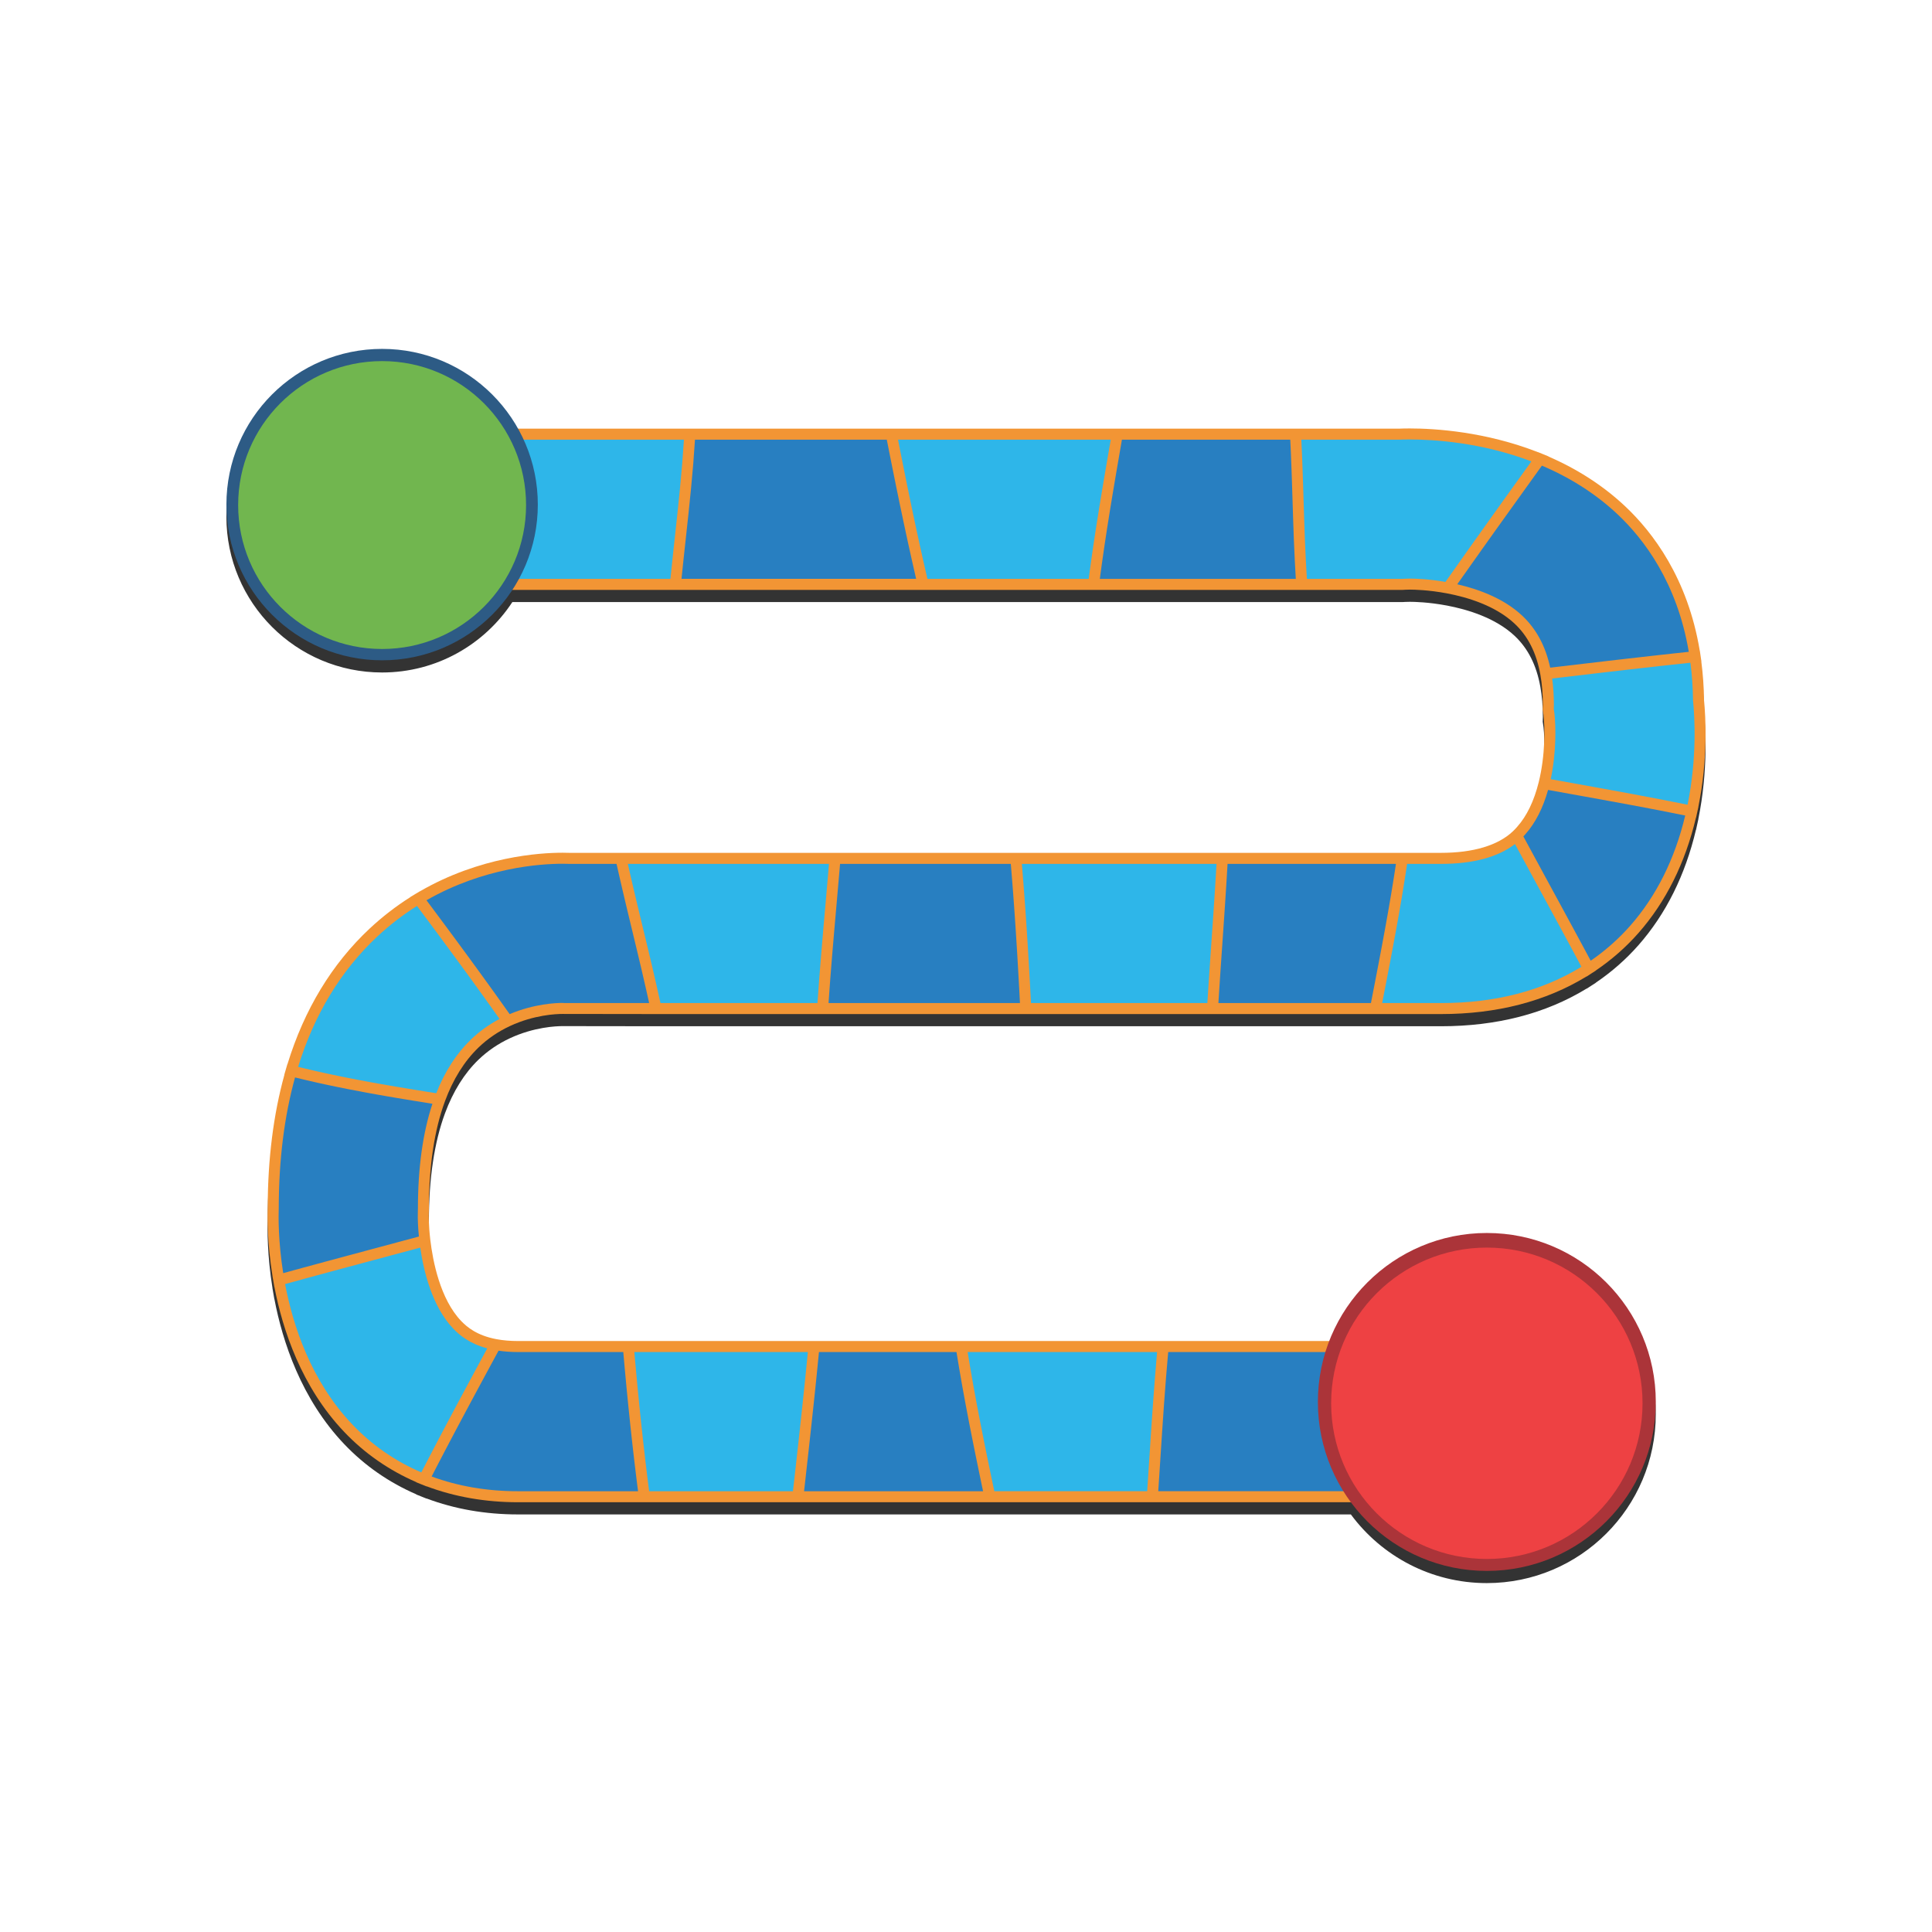 <?xml version="1.0" encoding="UTF-8"?>
<!DOCTYPE svg PUBLIC "-//W3C//DTD SVG 1.1//EN" "http://www.w3.org/Graphics/SVG/1.1/DTD/svg11.dtd">
<!-- Creator: CorelDRAW 2018 (64-Bit) -->
<svg xmlns="http://www.w3.org/2000/svg" xml:space="preserve" width="3.413in" height="3.413in" version="1.1" style="shape-rendering:geometricPrecision; text-rendering:geometricPrecision; image-rendering:optimizeQuality; fill-rule:evenodd; clip-rule:evenodd"
viewBox="0 0 3413.33 3413.33"
 xmlns:xlink="http://www.w3.org/1999/xlink">
 <defs>
  <style type="text/css">
   <![CDATA[
    .fil8 {fill:none}
    .fil7 {fill:#EE4143}
    .fil1 {fill:#F29534}
    .fil4 {fill:#AB3439}
    .fil6 {fill:#71B64F}
    .fil2 {fill:#2EB6E9}
    .fil0 {fill:#333333}
    .fil3 {fill:#287FC1}
    .fil5 {fill:#2D5B85}
   ]]>
  </style>
 </defs>
 <g id="Layer_x0020_1">
  <g id="_2523240871344">
   <path class="fil0" d="M3010.6 1258.4c-0.32,-23.15 -1.98,-45.97 -4.81,-68.01l0.18 -0.04 -1.48 -10.03 -1.36 -9.23 -0.11 0.02c-21.21,-128.02 -83.06,-209.24 -131.85,-255.1 -38.29,-36 -83.83,-65.46 -135.4,-87.87l0.14 -0.23 -11.44 -4.68 -7.1 -2.87 -0.09 0.1c-92.99,-36.34 -181.69,-41.96 -226.92,-41.96 -8.81,0 -15.64,0.23 -19.38,0.39l-172.91 0 -19.49 0 -293.06 0 -19.74 0 -383.04 0 -19.84 0 -333.96 0 -19.49 0 -294.19 0c-47.07,-84.07 -136.95,-140.94 -240.18,-140.94 -151.93,0 -275.08,123.17 -275.08,275.07 0,151.93 123.16,275.09 275.08,275.09 96.3,0 180.97,-49.49 230.13,-124.41l277.32 0 19.55 0 420.97 0 19.99 0 277.9 0 19.63 0 350.12 0 19.5 0 168.14 0 4.65 -0.26c2.09,-0.12 4.75,-0.19 7.88,-0.19 7.13,0 32.87,0.47 65.46,6.62 35.79,6.75 85.63,21.55 119.68,53.56 23.69,22.3 38.54,51.75 45.42,90.1 2.92,16.25 4.39,34.15 4.41,52.93l-0.26 8.63 1.38 9.58c2.46,21.54 3.44,70.86 -8.48,118.9 -8.23,33.15 -21.02,59.62 -37.97,78.69 -1.82,2.04 -4.33,4.86 -7.69,8.02l-0.14 0.15c-26.23,24.76 -70.04,37.87 -126.71,37.87l-57.16 0 -19.68 0 -299.26 0 -19.5 0 -346.71 0 -19.53 0 -298.28 0 -19.54 0 -381.32 0 -77.91 0.02c-3.36,-0.15 -7.76,-0.26 -13.07,-0.26 -40.91,0 -145.96,6.8 -252.24,68.28l-0.06 -0.11 -7.55 4.58 -9.21 5.54 0.1 0.11c-25.63,16.25 -49.76,34.9 -71.88,55.55 -66.8,62.49 -115.61,143.09 -145.28,239.59l-0.15 -0.04 -2.64 9.05 -2.81 9.67 0.2 0.05c-19.31,69.9 -29.31,148.54 -29.5,233.85 -0.61,17.5 -0.95,63.35 8.48,121.91l-0.07 0.02 1.52 8.7 1.83 10.57 0.11 -0.02c14.29,74.66 47.29,176.22 123.43,256.17 36.2,38.01 79,67.68 127.24,88.55l-0.14 0.26 9.74 3.88 0.15 0.09 8.24 3.3 0.1 -0.21c49.5,18.65 103.79,28.19 161.65,28.19l214.46 0 19.63 0 249.38 0 19.59 0 322.53 0 19.88 0 264.73 0 19.53 0 341.62 0c54.35,73.58 141.69,121.33 240.19,121.33 164.86,0 298.51,-133.67 298.51,-298.51 0,-164.87 -133.65,-298.51 -298.51,-298.51 -126.89,0 -235.21,79.21 -278.41,190.88l-282.78 0 -19.56 0 -339.63 0 -19.71 0 -238.04 0 -19.55 0 -310.15 0 -19.56 0 -184.17 0c-13.61,0 -26.4,-1.1 -37.97,-3.27 -34.46,-6.39 -52.06,-21.28 -62.3,-31.91 -37.42,-38.85 -50.34,-106.5 -54.71,-143.37 -3.1,-26.13 -2.83,-43.65 -2.66,-48.53l0.14 -6.43c0,-75.07 9.53,-139.02 28.35,-190.08 14.37,-38.97 34.37,-70.98 59.43,-95.13 16.03,-15.43 34.74,-28.17 55.61,-37.87 42.54,-19.76 81.72,-21.3 92.72,-21.3l157.22 0.21 0 0.02 291.84 0 19.52 0 340.52 0 19.49 0 309.41 0 19.48 0 266.91 0 19.83 0 107.83 0c98.61,0 185,-22.39 257.13,-66.48l0.09 0.17 8.9 -5.73 7.52 -4.86 -0.09 -0.14c28.07,-19.05 53.46,-41.34 75.51,-66.46 48.34,-55.01 82.38,-123.46 101.33,-203.48l0.16 0.02 2.04 -9.37 2.11 -9.65 -0.09 0c17.37,-85.77 12.89,-159.81 10.02,-188.79z"/>
   <path class="fil1" d="M3010.6 1236.84c-0.32,-23.17 -1.98,-45.97 -4.81,-68.01l0.18 -0.02 -1.48 -10.05 -1.36 -9.24 -0.11 0c-21.21,-127.99 -83.06,-209.2 -131.85,-255.07 -38.29,-36.02 -83.83,-65.46 -135.4,-87.88l0.14 -0.19 -11.44 -4.68 -7.1 -2.88 -0.09 0.1c-92.99,-36.33 -181.69,-41.96 -226.92,-41.96 -8.81,0 -15.64,0.23 -19.38,0.4l-172.91 0 -19.49 0 -293.06 0 -19.74 0 -383.04 0 -19.84 0 -333.96 0 -19.49 0 -575.72 0 0 284.83 548.81 0 19.55 0 420.97 0 19.99 0 277.9 0 19.63 0 350.12 0 19.5 0 168.14 0 4.65 -0.28c2.09,-0.14 4.75,-0.21 7.88,-0.21 7.13,0 32.87,0.49 65.46,6.62 35.79,6.77 85.63,21.57 119.68,53.6 23.69,22.26 38.54,51.75 45.42,90.1 2.92,16.22 4.39,34.13 4.41,52.91l-0.26 8.62 1.38 9.59c2.46,21.57 3.44,70.88 -8.48,118.92 -8.23,33.11 -21.02,59.59 -37.97,78.65 -1.82,2.06 -4.33,4.88 -7.69,8.06l-0.14 0.14c-26.23,24.76 -70.04,37.85 -126.71,37.85l-57.16 0 -19.68 0 -299.26 0 -19.5 0 -346.71 0 -19.53 0 -298.28 0 -19.54 0 -381.32 0 -77.91 0.02c-3.36,-0.14 -7.76,-0.23 -13.07,-0.23 -40.91,0 -145.96,6.78 -252.24,68.24l-0.06 -0.09 -7.55 4.54 -9.21 5.58 0.1 0.11c-25.63,16.23 -49.76,34.88 -71.88,55.55 -66.8,62.47 -115.61,143.11 -145.28,239.59l-0.15 -0.04 -2.64 9.05 -2.81 9.65 0.2 0.05c-19.31,69.9 -29.31,148.56 -29.5,233.83 -0.61,17.55 -0.95,63.38 8.48,121.96l-0.07 0.02 1.52 8.69 1.83 10.56 0.11 -0.02c14.29,74.69 47.29,176.22 123.43,256.17 36.2,38.03 79,67.68 127.24,88.57l-0.14 0.22 9.74 3.93 0.15 0.06 8.24 3.32 0.1 -0.21c49.5,18.63 103.79,28.19 161.65,28.19l214.46 0 19.63 0 249.38 0 19.59 0 322.53 0 19.88 0 264.73 0 19.53 0 480.78 0 0 -284.82 -460.15 0 -19.56 0 -339.63 0 -19.71 0 -238.04 0 -19.55 0 -310.15 0 -19.56 0 -184.17 0c-13.61,0 -26.4,-1.09 -37.97,-3.24 -34.46,-6.43 -52.06,-21.28 -62.3,-31.93 -37.42,-38.83 -50.34,-106.49 -54.71,-143.37 -3.1,-26.14 -2.83,-43.67 -2.66,-48.51l0.14 -6.45c0,-75.05 9.53,-139.01 28.35,-190.07 14.37,-38.99 34.37,-70.98 59.43,-95.12 16.03,-15.44 34.74,-28.19 55.61,-37.89 42.54,-19.76 81.72,-21.3 92.72,-21.3l157.22 0.21 0 0.02 291.84 0 19.52 0 340.52 0 19.49 0 309.41 0 19.48 0 266.91 0 19.83 0 107.83 0c98.61,0 185,-22.4 257.13,-66.47l0.09 0.19 8.9 -5.78 7.52 -4.84 -0.09 -0.14c28.07,-19.03 53.46,-41.33 75.51,-66.44 48.34,-55.03 82.38,-123.48 101.33,-203.5l0.16 0.04 2.04 -9.37 2.11 -9.65 -0.09 -0.02c17.37,-85.75 12.89,-159.79 10.02,-188.77z"/>
   <path class="fil2" d="M1188.77 981.55c-0.2,1.9 -0.41,3.79 -0.61,5.7 -1.13,10.5 -2.21,21 -3.28,31.5l-0.42 3.95 -531.27 0 0 -245.89 555.1 0 -0.2 3.48c-0.8,12.58 -1.7,25.2 -2.74,37.82 -0.16,1.97 -0.33,3.89 -0.5,5.85 -1.06,12.76 -2.21,25.52 -3.45,38.27 -0.17,1.75 -0.35,3.51 -0.52,5.26 -1.27,12.95 -2.59,25.86 -3.95,38.72 -0.17,1.61 -0.35,3.22 -0.52,4.84 -1.39,13 -2.81,25.96 -4.2,38.84 -1.14,10.41 -2.3,21.02 -3.44,31.65z"/>
   <path class="fil3" d="M1204.04 1022.7l0.33 -3.27c1.06,-10.3 2.13,-20.6 3.22,-30.9 0.21,-2.06 0.44,-4.13 0.67,-6.19 1.1,-10.19 2.2,-20.36 3.3,-30.35l0.07 -0.7c1.4,-12.89 2.82,-25.86 4.21,-38.9l0.48 -4.46c1.37,-13.06 2.71,-26.16 4,-39.32 0.18,-1.73 0.35,-3.44 0.52,-5.21 1.25,-12.86 2.41,-25.76 3.48,-38.69 0.18,-1.98 0.35,-3.97 0.51,-5.94 1.02,-12.76 1.94,-25.51 2.74,-38.27l0.27 -3.7 338.88 0 0.36 1.87c1.6,8.11 3.24,16.37 4.9,24.76l0.78 3.95c1.71,8.58 3.45,17.26 5.22,26.09l0.71 3.49c1.82,9.06 3.67,18.23 5.56,27.47l0.43 2.06c1.85,9.06 3.74,18.16 5.64,27.35l0.6 2.8c1.89,9.12 3.83,18.31 5.8,27.57l0.99 4.61c1.9,8.96 3.84,17.96 5.8,26.96 0.4,1.82 0.8,3.62 1.19,5.44 1.96,8.94 3.94,17.87 5.95,26.84 0.41,1.85 0.83,3.67 1.24,5.5 2.03,9.06 4.08,18.1 6.16,27.12l0.46 1.99 -414.47 0z"/>
   <path class="fil2" d="M1638.49 1022.7l-0.57 -2.5c-2.14,-9.24 -4.28,-18.56 -6.37,-27.84l-0.9 -3.98c-2.14,-9.47 -4.24,-18.98 -6.32,-28.45l-0.61 -2.83c-2.15,-9.77 -4.26,-19.5 -6.33,-29.19l-0.12 -0.59c-2.08,-9.73 -4.12,-19.43 -6.15,-29.09l-0.66 -3.18c-1.93,-9.19 -3.82,-18.31 -5.67,-27.36l-0.89 -4.29c-1.81,-8.85 -3.57,-17.61 -5.33,-26.28l-0.91 -4.5c-1.72,-8.61 -3.43,-17.12 -5.09,-25.51l-0.87 -4.3c-1.69,-8.51 -3.35,-16.88 -4.97,-25.15l-0.17 -0.86 375.84 0 -0.48 2.78c-1.41,8.11 -2.82,16.22 -4.21,24.36 -0.76,4.44 -1.52,8.87 -2.28,13.33 -1.04,6.03 -2.07,12.04 -3.1,18.12 -0.94,5.56 -1.89,11.13 -2.84,16.74 -0.83,4.98 -1.69,9.94 -2.5,14.95 -1.45,8.66 -2.87,17.32 -4.27,25.99 -0.34,1.96 -0.66,3.88 -0.97,5.83 -1.72,10.65 -3.42,21.31 -5.07,31.98 -0.47,2.97 -0.92,5.96 -1.37,8.95 -1.19,7.7 -2.36,15.39 -3.51,23.12 -0.57,3.86 -1.13,7.72 -1.67,11.59 -1,6.81 -1.98,13.66 -2.93,20.48 -0.6,4.3 -1.17,8.57 -1.74,12.83 -0.67,4.96 -1.37,9.89 -2.01,14.83l-284.95 0z"/>
   <path class="fil3" d="M1943.11 1022.7c0.51,-3.9 1.04,-7.81 1.56,-11.71 0.68,-5.01 1.35,-10.03 2.06,-15.06 0.8,-5.73 1.63,-11.45 2.47,-17.18 0.72,-4.94 1.41,-9.89 2.14,-14.81 0.87,-5.91 1.78,-11.81 2.69,-17.7 0.73,-4.74 1.44,-9.48 2.17,-14.22 0.98,-6.35 2.02,-12.69 3.02,-19.05 0.68,-4.28 1.37,-8.55 2.04,-12.81 1.34,-8.12 2.66,-16.23 4.01,-24.34 0.41,-2.43 0.81,-4.89 1.22,-7.35 1.76,-10.59 3.56,-21.2 5.35,-31.75 0.57,-3.29 1.12,-6.5 1.68,-9.77 1.27,-7.46 2.56,-14.93 3.83,-22.37 0.66,-3.88 1.35,-7.72 2.01,-11.6 0.93,-5.4 1.85,-10.79 2.77,-16.15l297.41 0c0.19,3.81 0.38,7.62 0.56,11.43 0.19,4.19 0.4,8.37 0.57,12.54 0.23,5.4 0.44,10.77 0.63,16.13 0.16,4.03 0.33,8.09 0.47,12.11 0.19,5.61 0.39,11.17 0.58,16.74 0.12,3.81 0.26,7.62 0.37,11.39 0.31,9 0.59,17.93 0.86,26.79 0.37,11.69 0.71,23.47 1.11,35.3 0.11,3.3 0.25,6.62 0.37,9.96 0.28,8.69 0.57,17.37 0.93,26.11 0.19,4.35 0.4,8.69 0.59,13.02 0.33,7.78 0.67,15.5 1.05,23.24 0.25,4.85 0.54,9.7 0.8,14.52 0.31,5.56 0.59,11.08 0.93,16.6l-346.27 0z"/>
   <path class="fil2" d="M1146.87 2634.59c-0.53,-4.21 -1.08,-8.49 -1.62,-12.74 -0.52,-4.18 -1.05,-8.34 -1.58,-12.55 -0.75,-6.12 -1.48,-12.31 -2.24,-18.47 -0.46,-3.95 -0.94,-7.85 -1.42,-11.83 -0.81,-6.92 -1.61,-13.96 -2.4,-20.97 -0.38,-3.32 -0.76,-6.56 -1.13,-9.87 -1.16,-10.36 -2.3,-20.85 -3.43,-31.43l-0.45 -4.25c-0.98,-9.17 -1.94,-18.43 -2.89,-27.82 -0.44,-4.4 -0.88,-8.9 -1.31,-13.37 -0.63,-6.43 -1.29,-12.86 -1.91,-19.41 -0.5,-5.3 -1,-10.67 -1.52,-16.02 -0.53,-5.79 -1.08,-11.53 -1.6,-17.37 -0.54,-6.03 -1.1,-12.13 -1.64,-18.21 -0.34,-3.84 -0.69,-7.69 -1.03,-11.57l306.56 0c-0.37,3.98 -0.77,7.99 -1.16,11.98 -0.44,4.47 -0.87,8.94 -1.33,13.42 -0.59,6.03 -1.21,12.08 -1.83,18.15 -0.41,4.25 -0.85,8.5 -1.29,12.76 -0.66,6.48 -1.35,13.04 -2.04,19.56 -0.41,3.86 -0.81,7.74 -1.22,11.61 -0.79,7.49 -1.6,15.02 -2.4,22.57 -0.33,2.99 -0.64,5.98 -0.97,8.99 -1.13,10.52 -2.28,21.11 -3.45,31.77 -0.33,3.17 -0.7,6.39 -1.06,9.57 -0.85,7.67 -1.69,15.35 -2.55,23.1 -0.48,4.35 -0.98,8.76 -1.46,13.13 -0.77,6.85 -1.53,13.68 -2.31,20.62 -0.48,4.32 -0.98,8.74 -1.46,13.09 -0.59,5.19 -1.17,10.36 -1.78,15.59l-254.08 0z"/>
   <path class="fil3" d="M2506.31 2388.69l0 245.89 -459.98 0c1.19,-17.96 2.35,-35.93 3.51,-53.89l0.06 -0.91c1.02,-16.06 2.08,-32.24 3.15,-48.49 0.25,-3.7 0.51,-7.44 0.76,-11.15 0.84,-12.51 1.68,-25.02 2.57,-37.57 0.44,-6 0.91,-11.99 1.35,-17.98 0.77,-10.38 1.54,-20.72 2.35,-31.1 0.54,-6.66 1.13,-13.3 1.69,-19.97 0.7,-8.27 1.39,-16.57 2.14,-24.82l442.41 0z"/>
   <path class="fil2" d="M2042.3 2412.53c-0.55,6.66 -1.15,13.3 -1.69,19.99 -0.81,10.48 -1.6,20.99 -2.37,31.5 -0.43,5.82 -0.88,11.62 -1.3,17.44 -0.89,12.37 -1.71,24.71 -2.54,37.03 -0.26,3.93 -0.56,7.87 -0.81,11.76 -0.98,14.99 -1.95,29.9 -2.89,44.74l-0.25 3.52c-1.2,18.7 -2.42,37.38 -3.66,56.06l-270.12 0c-0.86,-4.07 -1.72,-8.18 -2.57,-12.27 -1,-4.82 -2.02,-9.64 -3.03,-14.49 -1.11,-5.33 -2.21,-10.71 -3.33,-16.06 -1.06,-5.17 -2.13,-10.31 -3.2,-15.52 -1.19,-5.78 -2.35,-11.62 -3.55,-17.44 -0.96,-4.77 -1.92,-9.5 -2.88,-14.28 -2.08,-10.36 -4.15,-20.81 -6.2,-31.28 -0.7,-3.65 -1.4,-7.35 -2.11,-11.02 -1.37,-7.09 -2.74,-14.17 -4.07,-21.29 -0.78,-4.16 -1.54,-8.34 -2.31,-12.49 -1.23,-6.69 -2.46,-13.39 -3.68,-20.08 -0.78,-4.37 -1.54,-8.77 -2.31,-13.16 -1.14,-6.52 -2.3,-13.04 -3.41,-19.59 -0.77,-4.51 -1.5,-9.05 -2.26,-13.56 -0.74,-4.46 -1.46,-8.91 -2.19,-13.37l334.7 0c-0.71,7.94 -1.31,15.89 -2,23.84z"/>
   <path class="fil3" d="M1689.84 2388.69c0.87,5.44 1.79,10.85 2.7,16.27 0.68,4.11 1.32,8.2 2.04,12.29 1.24,7.36 2.52,14.7 3.81,22.04 0.64,3.56 1.25,7.16 1.9,10.76 1.66,9.26 3.36,18.48 5.08,27.7 0.3,1.62 0.59,3.25 0.9,4.85 2.02,10.78 4.06,21.51 6.14,32.2 0.74,3.74 1.49,7.46 2.21,11.17 1.38,7.03 2.75,14.04 4.16,21.01 0.87,4.31 1.74,8.59 2.6,12.9 1.29,6.39 2.58,12.78 3.89,19.12 0.88,4.31 1.76,8.59 2.66,12.89 1.31,6.45 2.64,12.88 3.98,19.28 0.8,3.8 1.58,7.55 2.36,11.31 0.84,4.04 1.69,8.09 2.54,12.11l-316.22 0c0.81,-7.27 1.6,-14.42 2.42,-21.61l0.41 -3.72c0.95,-8.34 1.85,-16.57 2.77,-24.74 0.39,-3.55 0.8,-7.11 1.19,-10.65 0.75,-6.78 1.49,-13.47 2.22,-20.18 0.5,-4.4 0.99,-8.84 1.47,-13.21 0.65,-6.02 1.3,-11.92 1.94,-17.86 1.1,-10.01 2.17,-19.95 3.21,-29.81 0.54,-4.98 1.07,-9.98 1.61,-14.89 0.61,-5.89 1.22,-11.67 1.83,-17.51 0.46,-4.51 0.94,-9.02 1.4,-13.47 0.61,-5.91 1.21,-11.8 1.8,-17.69 0.43,-4.33 0.88,-8.69 1.31,-13.04 0.59,-5.99 1.17,-11.95 1.76,-17.93 0.31,-3.18 0.63,-6.38 0.95,-9.58l242.99 0z"/>
   <path class="fil3" d="M1101.17 2388.69c0.49,5.69 1,11.24 1.5,16.83 0.39,4.35 0.77,8.74 1.16,13.04 0.69,7.39 1.36,14.66 2.04,21.95 0.39,4 0.77,8.04 1.12,12.02 0.89,9.14 1.79,18.17 2.69,27.15 0.19,1.94 0.39,3.91 0.58,5.84 1.08,10.87 2.21,21.6 3.33,32.2 0.32,3.11 0.67,6.17 1.01,9.26 0.81,7.5 1.61,15 2.44,22.39 0.42,3.83 0.87,7.59 1.29,11.38 0.75,6.55 1.5,13.1 2.26,19.59 0.48,4.09 0.96,8.15 1.46,12.2 0.73,6.04 1.45,12.13 2.19,18.12 0.54,4.28 1.06,8.52 1.6,12.78 0.46,3.7 0.93,7.46 1.41,11.15l-211.94 0c-54.67,0 -106,-8.76 -152.74,-26.02 2.17,-4.25 4.35,-8.46 6.54,-12.71 2.08,-4.04 4.16,-8.02 6.23,-12.02 2.99,-5.77 6,-11.5 9.01,-17.25 2.21,-4.24 4.43,-8.49 6.66,-12.72 2.96,-5.66 5.94,-11.29 8.91,-16.93 2.22,-4.18 4.45,-8.42 6.68,-12.62 3.1,-5.87 6.21,-11.67 9.32,-17.51 2.1,-3.93 4.2,-7.89 6.3,-11.83 5.07,-9.47 10.11,-18.91 15.14,-28.26 2.22,-4.13 4.41,-8.18 6.61,-12.29 2.92,-5.38 5.83,-10.82 8.71,-16.15 2.58,-4.79 5.12,-9.49 7.69,-14.23 2.56,-4.75 5.13,-9.5 7.65,-14.19 2.96,-5.46 5.88,-10.82 8.79,-16.2 1.33,-2.44 2.67,-4.94 3.99,-7.37 10.81,1.6 22.37,2.39 34.52,2.39l185.87 0z"/>
   <path class="fil2" d="M860.85 2382.2c-3.96,7.32 -7.93,14.66 -11.98,22.14 -1.85,3.44 -3.74,6.92 -5.62,10.4 -3,5.56 -6,11.1 -9.03,16.74 -2.34,4.35 -4.71,8.76 -7.07,13.14 -2.68,4.96 -5.35,9.91 -8.03,14.93 -2.95,5.48 -5.91,11.01 -8.87,16.53 -2.15,4.04 -4.28,8 -6.45,12.04 -5.13,9.61 -10.25,19.25 -15.41,28.97l-1.78 3.37c-4.57,8.65 -9.15,17.31 -13.72,26 -1.67,3.18 -3.31,6.37 -5,9.57 -3.47,6.64 -6.94,13.27 -10.39,19.93 -1.94,3.72 -3.87,7.44 -5.78,11.17 -2.45,4.72 -4.91,9.46 -7.34,14.17 -46.29,-19.83 -87.28,-48.3 -121.96,-84.72 -73.43,-77.11 -105.09,-175.8 -118.72,-247.97 4.87,-1.35 9.75,-2.69 14.64,-4 7.52,-2.08 15.04,-4.14 22.6,-6.22 5.91,-1.61 11.83,-3.22 17.75,-4.82 7.48,-2.03 14.94,-4.06 22.41,-6.09 5.98,-1.59 11.91,-3.18 17.85,-4.79 20.46,-5.52 40.86,-10.99 61,-16.39 27.49,-7.33 55,-14.71 82.51,-22.14 5.87,40.7 20.82,104.28 58.55,143.4 10.72,11.13 28.2,26.2 59.85,34.64z"/>
   <path class="fil3" d="M738.34 2135.52l-0.13 6.13c-0.39,11.55 0.3,27.14 1.88,42.97 -28.39,7.65 -56.79,15.29 -85.18,22.87 -12.77,3.44 -25.65,6.88 -38.61,10.37 -5.71,1.54 -11.46,3.09 -17.2,4.63 -7.63,2.04 -15.28,4.11 -22.94,6.17 -5.78,1.56 -11.54,3.12 -17.3,4.7 -7.79,2.11 -15.55,4.19 -23.34,6.32 -5.19,1.41 -10.35,2.83 -15.52,4.25 -6.56,1.81 -13.12,3.6 -19.64,5.4 -8.83,-55.83 -8.5,-99.31 -7.89,-116.33 0.19,-84 9.87,-161.14 28.77,-229.45l4.57 1.1c2.17,0.55 4.35,1.09 6.54,1.61 3.36,0.82 6.71,1.61 10.08,2.41 2.14,0.49 4.24,0.98 6.36,1.47 3.48,0.82 6.97,1.61 10.46,2.38 2,0.47 4.01,0.91 5.99,1.34 3.7,0.82 7.41,1.61 11.1,2.41 1.8,0.4 3.61,0.8 5.44,1.17 4.11,0.88 8.21,1.71 12.31,2.57l4.15 0.87c5.25,1.07 10.51,2.11 15.75,3.15l0.7 0.14c11.19,2.2 22.33,4.31 33.39,6.34l3.23 0.59c4.35,0.79 8.69,1.59 13.02,2.35l4.35 0.77c3.98,0.72 7.93,1.41 11.85,2.09l4.56 0.79c3.83,0.65 7.67,1.29 11.46,1.94l4.45 0.77c3.93,0.65 7.82,1.31 11.68,1.94l3.7 0.61c4.26,0.7 8.48,1.42 12.69,2.09l2.1 0.33c11.21,1.83 22.19,3.59 32.81,5.3 -17.02,51.22 -25.64,113.59 -25.63,185.43z"/>
   <path class="fil2" d="M832.07 1836.52c-25.56,24.62 -46.18,56.54 -61.32,94.93 -7.11,-1.13 -14.3,-2.27 -21.69,-3.46l-0.29 -0.06c-4.39,-0.7 -8.86,-1.43 -13.33,-2.17l-2.9 -0.46c-4.02,-0.66 -8.09,-1.33 -12.18,-1.99l-3.53 -0.61c-3.91,-0.64 -7.84,-1.29 -11.78,-1.96l-4.16 -0.7c-4.06,-0.7 -8.17,-1.4 -12.27,-2.11l-3.64 -0.59c-4.83,-0.86 -9.67,-1.7 -14.54,-2.57l-1.56 -0.26c-5.48,-0.98 -10.98,-1.99 -16.51,-2.98l-0.62 -0.13c-5.18,-0.96 -10.39,-1.92 -15.6,-2.9 -1.6,-0.31 -3.23,-0.63 -4.85,-0.94 -3.79,-0.74 -7.57,-1.45 -11.37,-2.19 -2.15,-0.42 -4.3,-0.88 -6.45,-1.3 -3.31,-0.65 -6.61,-1.31 -9.91,-1.98 -2.33,-0.49 -4.68,-0.97 -7,-1.45 -3.13,-0.65 -6.28,-1.3 -9.43,-1.97 -2.46,-0.52 -4.91,-1.04 -7.35,-1.57 -3.01,-0.65 -6.01,-1.3 -9.02,-1.96 -2.56,-0.56 -5.1,-1.12 -7.67,-1.69 -2.89,-0.65 -5.81,-1.33 -8.7,-1.99 -2.61,-0.61 -5.22,-1.21 -7.83,-1.82 -2.8,-0.65 -5.64,-1.33 -8.44,-2.01 -2.66,-0.63 -5.3,-1.31 -7.95,-1.94l-3.45 -0.87c28.67,-92.79 75.66,-170.19 139.73,-230.09 21.6,-20.2 45.19,-38.4 70.26,-54.16 2.99,4.02 6,8.06 9.07,12.15 1.68,2.25 3.34,4.49 5.04,6.78 4.48,6.01 9.04,12.15 13.63,18.3 1.69,2.31 3.37,4.56 5.07,6.83 5.26,7.13 10.63,14.35 15.99,21.62l2.98 4.02c6.48,8.79 13.01,17.68 19.61,26.66l0.43 0.61c6.26,8.53 12.56,17.15 18.89,25.83 2.09,2.88 4.19,5.78 6.3,8.68 4.39,6.03 8.75,12.09 13.15,18.16 2.61,3.61 5.21,7.27 7.83,10.9 3.91,5.44 7.81,10.87 11.7,16.34 2.78,3.88 5.53,7.74 8.28,11.64 2.64,3.7 5.25,7.39 7.87,11.08 -18.67,9.84 -35.62,22.04 -50.48,36.35z"/>
   <path class="fil3" d="M993.91 1771.89c-11.35,0 -50.24,1.48 -93.48,19.8 -3.01,-4.26 -6.05,-8.51 -9.07,-12.77 -2.76,-3.9 -5.51,-7.76 -8.29,-11.64 -3.84,-5.4 -7.69,-10.73 -11.52,-16.09 -2.73,-3.79 -5.47,-7.62 -8.21,-11.39 -4.08,-5.7 -8.17,-11.3 -12.25,-16.95 -5.1,-7 -10.15,-13.96 -15.2,-20.86 -3.7,-5.07 -7.41,-10.16 -11.09,-15.19 -3.46,-4.74 -6.87,-9.35 -10.3,-14.01 -2.96,-4.04 -5.95,-8.09 -8.89,-12.09 -3.5,-4.73 -6.93,-9.39 -10.38,-14.05 -2.87,-3.86 -5.74,-7.74 -8.57,-11.57 -3.37,-4.54 -6.69,-8.98 -10.02,-13.47 -2.85,-3.85 -5.7,-7.67 -8.52,-11.46 -3.22,-4.31 -6.35,-8.54 -9.52,-12.78 -1.7,-2.29 -3.45,-4.61 -5.13,-6.85 101.52,-58.09 201.48,-64.5 240.53,-64.5 5.01,0 9.15,0.1 12.69,0.25l82.57 0c1.14,5.15 2.35,10.29 3.51,15.44 0.83,3.74 1.66,7.44 2.54,11.17 1.62,7.1 3.27,14.14 4.93,21.2 0.74,3.13 1.46,6.27 2.2,9.38 1.98,8.42 3.98,16.78 5.97,25.13 0.42,1.73 0.84,3.5 1.26,5.22 2.44,10.15 4.87,20.25 7.29,30.27 2.61,10.78 5.24,21.67 7.85,32.61 0.85,3.49 1.69,7 2.51,10.5 1.83,7.71 3.68,15.41 5.5,23.12 1,4.28 2,8.57 2.98,12.87 1.63,7 3.25,14.01 4.85,21.06 1.04,4.48 2.03,9.01 3.05,13.54 1.07,4.78 2.13,9.57 3.17,14.36l-149.12 0 -3.87 -0.22z"/>
   <path class="fil2" d="M1166.86 1772.12c-1.11,-5.12 -2.29,-10.25 -3.43,-15.37 -1.16,-5.21 -2.3,-10.43 -3.49,-15.66 -1.43,-6.29 -2.89,-12.58 -4.35,-18.87 -1.2,-5.19 -2.4,-10.41 -3.61,-15.59 -1.49,-6.33 -3,-12.6 -4.49,-18.92 -1.21,-5.1 -2.42,-10.22 -3.65,-15.28 -2.64,-11.06 -5.31,-22.05 -7.94,-32.93 -1.06,-4.41 -2.13,-8.83 -3.2,-13.27 -1.23,-5.1 -2.46,-10.19 -3.69,-15.33 -0.91,-3.81 -1.83,-7.63 -2.74,-11.46 -1.48,-6.17 -2.95,-12.35 -4.43,-18.56 -1,-4.22 -1.98,-8.46 -2.98,-12.72 -1.36,-5.82 -2.73,-11.65 -4.07,-17.46 -1.01,-4.37 -1.99,-8.74 -2.98,-13.07 -0.87,-3.79 -1.71,-7.59 -2.56,-11.37l355.39 0c-1.94,22.94 -3.94,45.87 -5.97,68.74 -0.22,2.48 -0.44,5.02 -0.66,7.48 -1.07,12.35 -2.17,24.73 -3.25,37.19 -0.37,4.21 -0.72,8.47 -1.08,12.7 -0.95,10.94 -1.89,21.86 -2.78,32.85 -0.46,5.48 -0.88,10.99 -1.33,16.52 -0.78,9.72 -1.58,19.43 -2.32,29.16 -0.45,6.14 -0.87,12.27 -1.33,18.43 -0.54,7.6 -1.14,15.2 -1.66,22.8l-277.4 0z"/>
   <path class="fil3" d="M1463.82 1772.12c0.5,-7.41 1.03,-14.8 1.57,-22.23 0.44,-6.01 0.86,-12 1.3,-17.98 0.76,-9.87 1.56,-19.71 2.35,-29.6 0.43,-5.26 0.83,-10.52 1.27,-15.8 0.95,-11.52 1.94,-23 2.92,-34.46 0.3,-3.57 0.61,-7.15 0.92,-10.69 1.3,-14.98 2.6,-29.88 3.9,-44.65l0.15 -1.56c2.02,-22.93 4.03,-45.91 5.98,-68.91l301.61 0c0.13,1.64 0.27,3.28 0.42,4.93 0.2,2.4 0.39,4.79 0.59,7.15 0.28,3.3 0.54,6.57 0.8,9.86 0.2,2.41 0.39,4.82 0.59,7.22 0.26,3.25 0.5,6.5 0.75,9.75 0.19,2.38 0.37,4.78 0.56,7.17 0.25,3.28 0.5,6.57 0.74,9.82 0.17,2.31 0.34,4.63 0.5,6.92 0.26,3.59 0.52,7.15 0.78,10.74 0.15,1.94 0.28,3.93 0.42,5.85 0.27,3.88 0.54,7.73 0.81,11.59 0.13,1.71 0.24,3.41 0.35,5.12 0.37,5.45 0.73,10.89 1.09,16.32l0.24 3.53c0.28,4.21 0.55,8.41 0.81,12.58 0.16,2.52 0.32,4.98 0.46,7.44 0.19,2.85 0.36,5.7 0.54,8.53 0.17,2.81 0.34,5.59 0.52,8.37 0.14,2.46 0.28,4.91 0.44,7.37 0.18,3.06 0.37,6.1 0.55,9.14 0.11,2.05 0.24,4.09 0.34,6.1 0.2,3.41 0.41,6.81 0.59,10.19l0.27 4.69c0.21,3.88 0.45,7.76 0.65,11.62l0.15 2.41c0.24,4.48 0.48,8.93 0.72,13.33l0.02 0.02c0.52,9.56 1.01,18.92 1.5,28.13l-338.17 0z"/>
   <path class="fil2" d="M2138.27 1693.54l-0.14 2.17c-0.58,8.46 -1.17,16.93 -1.73,25.42 -0.19,2.66 -0.37,5.31 -0.52,7.96 -0.44,6.62 -0.89,13.21 -1.33,19.83 -0.21,3.42 -0.41,6.83 -0.64,10.24 -0.28,4.31 -0.56,8.65 -0.82,12.96l-311.6 0 -0.22 -4.11 -0.18 -3.49c-0.21,-3.8 -0.4,-7.6 -0.61,-11.46l-0.18 -3.44c-0.21,-3.8 -0.42,-7.6 -0.63,-11.45l-0.25 -4.21c-0.17,-3.51 -0.39,-7.06 -0.57,-10.63 -0.11,-1.73 -0.21,-3.5 -0.31,-5.26 -0.18,-3.34 -0.37,-6.71 -0.58,-10.08 -0.09,-1.85 -0.19,-3.7 -0.3,-5.59 -0.2,-3.46 -0.43,-6.98 -0.63,-10.51 -0.1,-1.76 -0.2,-3.56 -0.32,-5.34 -0.2,-3.46 -0.41,-6.98 -0.63,-10.47 -0.12,-1.92 -0.22,-3.84 -0.35,-5.75 -0.23,-3.82 -0.48,-7.65 -0.73,-11.5 -0.14,-2.43 -0.3,-4.84 -0.46,-7.27 -0.27,-4.39 -0.54,-8.79 -0.85,-13.21 -0.17,-2.69 -0.36,-5.4 -0.54,-8.09 -0.17,-2.78 -0.36,-5.54 -0.55,-8.33 -0.2,-2.85 -0.41,-5.7 -0.59,-8.54 -0.17,-2.61 -0.35,-5.23 -0.55,-7.83 -0.22,-3.04 -0.43,-6.06 -0.65,-9.09 -0.19,-2.5 -0.36,-5 -0.55,-7.48 -0.22,-3.06 -0.43,-6.11 -0.67,-9.15 -0.19,-2.55 -0.39,-5.1 -0.58,-7.64 -0.23,-3.04 -0.46,-6.1 -0.71,-9.16 -0.19,-2.5 -0.39,-5.03 -0.59,-7.55 -0.23,-3.1 -0.49,-6.19 -0.74,-9.26 -0.19,-2.59 -0.42,-5.14 -0.63,-7.74 -0.25,-3.02 -0.5,-6.06 -0.75,-9.1l-0.26 -3.13 343.93 0c-0.31,5.45 -0.63,10.97 -0.96,16.44 -0.3,5 -0.59,9.98 -0.91,14.98 -0.44,7.02 -0.87,14.08 -1.34,21.11 -0.3,5.14 -0.65,10.26 -0.98,15.38 -0.51,7.76 -1.05,15.46 -1.56,23.2 -0.3,4.22 -0.57,8.43 -0.86,12.64 -0.82,11.8 -1.63,23.57 -2.43,35.21 -0.65,9.38 -1.31,18.83 -1.96,28.33z"/>
   <path class="fil2" d="M2934.46 1412.41c-11.13,-2.17 -22.27,-4.25 -33.4,-6.34 -6.2,-1.16 -12.41,-2.38 -18.61,-3.52 -11.06,-2.06 -22.07,-4.07 -33.08,-6.08 -6.48,-1.17 -12.98,-2.39 -19.45,-3.55l-3.18 -0.57c-15.73,-2.85 -31.41,-5.69 -46.96,-8.5 -13.35,-2.39 -26.72,-4.81 -40.08,-7.23 10.11,-47.43 9.04,-94.37 6.57,-115.97l-1.17 -8.21 0.2 -7.23c0,-16.34 -1.04,-31.91 -3.06,-46.43l8.86 -1.05 10.76 -1.28c18.8,-2.2 37.76,-4.45 56.79,-6.69 4.55,-0.52 9.11,-1.04 13.65,-1.59 14.45,-1.68 28.9,-3.35 43.43,-5.05 6.99,-0.79 13.98,-1.57 20.97,-2.38 12.27,-1.38 24.57,-2.78 36.84,-4.14 7.22,-0.81 14.4,-1.58 21.62,-2.36 10.46,-1.12 20.91,-2.28 31.36,-3.37 2.8,21.54 4.33,43.93 4.61,66.65l0.06 0.85c2.81,27.76 7.29,99.77 -9.67,183.35 -8.79,-1.8 -17.67,-3.51 -26.51,-5.24 -6.85,-1.37 -13.68,-2.75 -20.55,-4.07z"/>
   <path class="fil2" d="M2481.8 1022.47l-3.74 0.23 -169.11 0c-0.36,-5.66 -0.7,-11.32 -1.01,-16.97 -0.28,-4.93 -0.59,-9.87 -0.82,-14.84 -0.38,-7.55 -0.72,-15.11 -1.05,-22.68 -0.19,-4.51 -0.42,-9.05 -0.59,-13.56 -0.35,-8.41 -0.63,-16.78 -0.91,-25.15 -0.13,-3.63 -0.28,-7.3 -0.4,-10.92 -0.4,-11.81 -0.74,-23.59 -1.12,-35.21l-0.1 -3.18c-0.24,-7.83 -0.47,-15.68 -0.73,-23.61 -0.11,-3.44 -0.23,-6.91 -0.35,-10.36 -0.19,-5.96 -0.38,-11.92 -0.59,-17.91 -0.14,-3.67 -0.3,-7.35 -0.43,-11.06 -0.23,-5.74 -0.44,-11.48 -0.68,-17.21 -0.18,-3.95 -0.37,-7.9 -0.56,-11.85 -0.16,-3.8 -0.32,-7.58 -0.49,-11.38l172.32 0c3.97,-0.19 10.5,-0.38 18.94,-0.38 43.1,0 126.89,5.17 215.21,38.76 -10.41,14.47 -21.51,29.9 -33.11,46.07l-2.2 3.07c-1.99,2.76 -4,5.54 -6.01,8.39 -1.42,1.96 -2.85,3.95 -4.29,5.94 -1.54,2.17 -3.11,4.33 -4.68,6.52 -1.98,2.81 -4,5.63 -6.01,8.44 -1.11,1.57 -2.26,3.13 -3.37,4.7 -2.62,3.65 -5.24,7.32 -7.88,11.03l-1.78 2.48c-26.46,37.05 -54.49,76.45 -82.5,116.26 -30.3,-5.26 -53.77,-5.83 -62.85,-5.83 -3.6,0 -6.65,0.07 -9.07,0.22z"/>
   <path class="fil3" d="M2574.59 1032.26l1.12 -1.59c1.69,-2.37 3.37,-4.77 5.07,-7.16 1.89,-2.67 3.76,-5.33 5.65,-8 1.62,-2.27 3.21,-4.54 4.84,-6.81 1.92,-2.72 3.82,-5.45 5.74,-8.16 1.57,-2.2 3.13,-4.39 4.67,-6.61 2.04,-2.85 4.04,-5.7 6.08,-8.55 1.41,-1.99 2.83,-4 4.26,-6.01 2.11,-3.03 4.24,-6.01 6.37,-9.02 1.31,-1.84 2.64,-3.69 3.95,-5.52 2.29,-3.23 4.56,-6.41 6.83,-9.63 1.16,-1.61 2.33,-3.21 3.46,-4.82 2.46,-3.46 4.91,-6.92 7.35,-10.34l2.72 -3.83c2.81,-3.93 5.61,-7.85 8.41,-11.74l1.71 -2.4c25.76,-36.09 50.01,-69.8 71.31,-99.41 51.15,21.72 96.07,50.63 133.67,85.98 46.43,43.65 105.32,120.94 125.8,242.96 -9.52,1.02 -19.11,2.08 -28.66,3.09 -8.12,0.91 -16.2,1.78 -24.32,2.67 -10.82,1.19 -21.61,2.43 -32.45,3.67 -8.5,0.94 -16.98,1.91 -25.48,2.88 -10.26,1.17 -20.44,2.36 -30.69,3.55 -27.68,3.22 -55.25,6.47 -82.45,9.67l-10.58 1.26 -10.19 1.2c-8.3,-38.3 -24.54,-68.41 -49.44,-91.84 -32.93,-30.95 -78.24,-47.08 -114.78,-55.47z"/>
   <path class="fil3" d="M2422.1 1772.12l-269.5 0c0.19,-3.23 0.4,-6.46 0.59,-9.69 0.32,-4.67 0.61,-9.32 0.91,-13.98 0.28,-4.33 0.56,-8.65 0.85,-13 0.33,-5.09 0.68,-10.21 1.01,-15.28 0.21,-3.11 0.42,-6.17 0.61,-9.26 1.03,-14.89 2.06,-29.72 3.06,-44.35 0.81,-11.62 1.63,-23.35 2.41,-35.11 0.37,-5.05 0.69,-10.12 1.03,-15.17 0.48,-7.02 0.96,-14.02 1.42,-21.06 0.38,-5.63 0.72,-11.25 1.08,-16.92 0.42,-6.5 0.84,-13.02 1.26,-19.52 0.35,-5.81 0.68,-11.6 1.03,-17.42 0.3,-5.04 0.63,-10.08 0.91,-15.11l297.46 0c-0.52,3.53 -1.06,7.04 -1.59,10.59 -0.73,4.74 -1.46,9.46 -2.2,14.19 -0.85,5.39 -1.71,10.72 -2.6,16.09 -0.77,4.72 -1.54,9.47 -2.32,14.19 -0.91,5.41 -1.85,10.81 -2.8,16.23 -0.78,4.63 -1.59,9.24 -2.39,13.88 -0.98,5.63 -1.99,11.25 -3.01,16.86 -0.78,4.41 -1.57,8.81 -2.38,13.21 -1.08,5.98 -2.18,11.92 -3.3,17.88 -0.73,4.02 -1.47,8.02 -2.22,12.02 -1.24,6.61 -2.5,13.17 -3.74,19.75 -0.63,3.37 -1.26,6.73 -1.91,10.08 -1.57,8.13 -3.12,16.25 -4.68,24.38 -0.33,1.71 -0.65,3.43 -0.99,5.14 -1.91,9.91 -3.81,19.8 -5.74,29.62l-2.27 11.76z"/>
   <path class="fil2" d="M2441.92 1772.12l1.56 -8.04c1.93,-9.86 3.83,-19.75 5.77,-29.69 0.42,-2.2 0.84,-4.41 1.26,-6.59 1.53,-7.81 3.01,-15.62 4.52,-23.5 0.57,-2.97 1.13,-5.96 1.69,-8.93 1.34,-7.07 2.67,-14.09 4.02,-21.17 0.69,-3.64 1.35,-7.28 2.01,-10.93 1.2,-6.43 2.39,-12.9 3.57,-19.36 0.73,-4.04 1.46,-8.11 2.19,-12.16 1.08,-6.05 2.17,-12.08 3.25,-18.14 0.76,-4.42 1.52,-8.84 2.29,-13.28 0.98,-5.7 1.98,-11.39 2.92,-17.09 0.79,-4.74 1.56,-9.47 2.32,-14.2 0.87,-5.37 1.77,-10.76 2.61,-16.15 0.8,-5.03 1.56,-10.05 2.32,-15.04 0.58,-3.9 1.2,-7.74 1.76,-11.59l60.01 0c56.41,0 100.24,-11.8 130.56,-35.07 15,27.77 30.09,55.54 45.19,83.3 10.15,18.63 20.44,37.56 30.74,56.54 1.91,3.55 3.83,7.06 5.75,10.61 3.35,6.19 6.67,12.37 10.03,18.56 2.98,5.51 5.94,11.01 8.91,16.5 2.95,5.48 5.87,10.94 8.81,16.43 2.66,4.96 5.33,9.93 7.96,14.89 -69.2,42.57 -152.56,64.13 -247.95,64.13l-104.05 0z"/>
   <path class="fil3" d="M2880.39 1635.26c-20.52,23.35 -44.06,44.21 -70.06,62.07 -3.18,-5.94 -6.4,-11.91 -9.57,-17.84 -1.99,-3.69 -3.97,-7.36 -5.96,-11.06 -4.91,-9.13 -9.8,-18.19 -14.73,-27.31 -1.24,-2.27 -2.48,-4.58 -3.72,-6.87 -5.52,-10.17 -11.03,-20.32 -16.53,-30.46l-2.37 -4.4c-2.52,-4.63 -5.04,-9.22 -7.54,-13.84 -3.7,-6.8 -7.41,-13.63 -11.08,-20.37 -15.87,-29.15 -31.7,-58.3 -47.44,-87.44 1.47,-1.59 2.71,-2.95 3.67,-4.05 17.51,-19.68 30.95,-45.93 39.98,-78.1 13.75,2.5 27.54,5 41.31,7.46 4.49,0.8 9.07,1.65 13.58,2.45 12.33,2.22 24.67,4.44 37.1,6.69 5.13,0.95 10.31,1.91 15.46,2.85 12.02,2.2 24.08,4.39 36.18,6.64 6.64,1.22 13.26,2.5 19.9,3.74 10.57,2.01 21.18,4 31.73,6.03 7.43,1.45 14.8,2.94 22.21,4.41 8.28,1.64 16.56,3.27 24.83,4.93 -18.28,76.63 -50.85,142.02 -96.95,194.5z"/>
   <path class="fil4" d="M2925.35 2476.87c0,164.86 -133.65,298.51 -298.51,298.51 -164.86,0 -298.49,-133.65 -298.49,-298.51 0,-164.86 133.63,-298.51 298.49,-298.51 164.86,0 298.51,133.65 298.51,298.51z"/>
   <path class="fil5" d="M950.18 891.48c0,151.93 -123.15,275.09 -275.09,275.09 -151.93,0 -275.08,-123.17 -275.08,-275.09 0,-151.93 123.16,-275.09 275.08,-275.09 151.94,0 275.09,123.17 275.09,275.09z"/>
   <path class="fil6" d="M929.43 892.3c0,140.45 -113.89,254.3 -254.35,254.3 -140.45,0 -254.32,-113.85 -254.32,-254.3 0,-140.46 113.87,-254.33 254.32,-254.33 140.46,0 254.35,113.87 254.35,254.33z"/>
   <path class="fil7" d="M2901.92 2479.22c0,151.93 -123.15,275.07 -275.08,275.07 -151.91,0 -275.06,-123.15 -275.06,-275.07 0,-151.91 123.15,-275.06 275.06,-275.06 151.93,0 275.08,123.15 275.08,275.06z"/>
  </g>
  <rect class="fil8" x="-0" y="-0" width="3413.33" height="3413.33"/>
 </g>
</svg>
